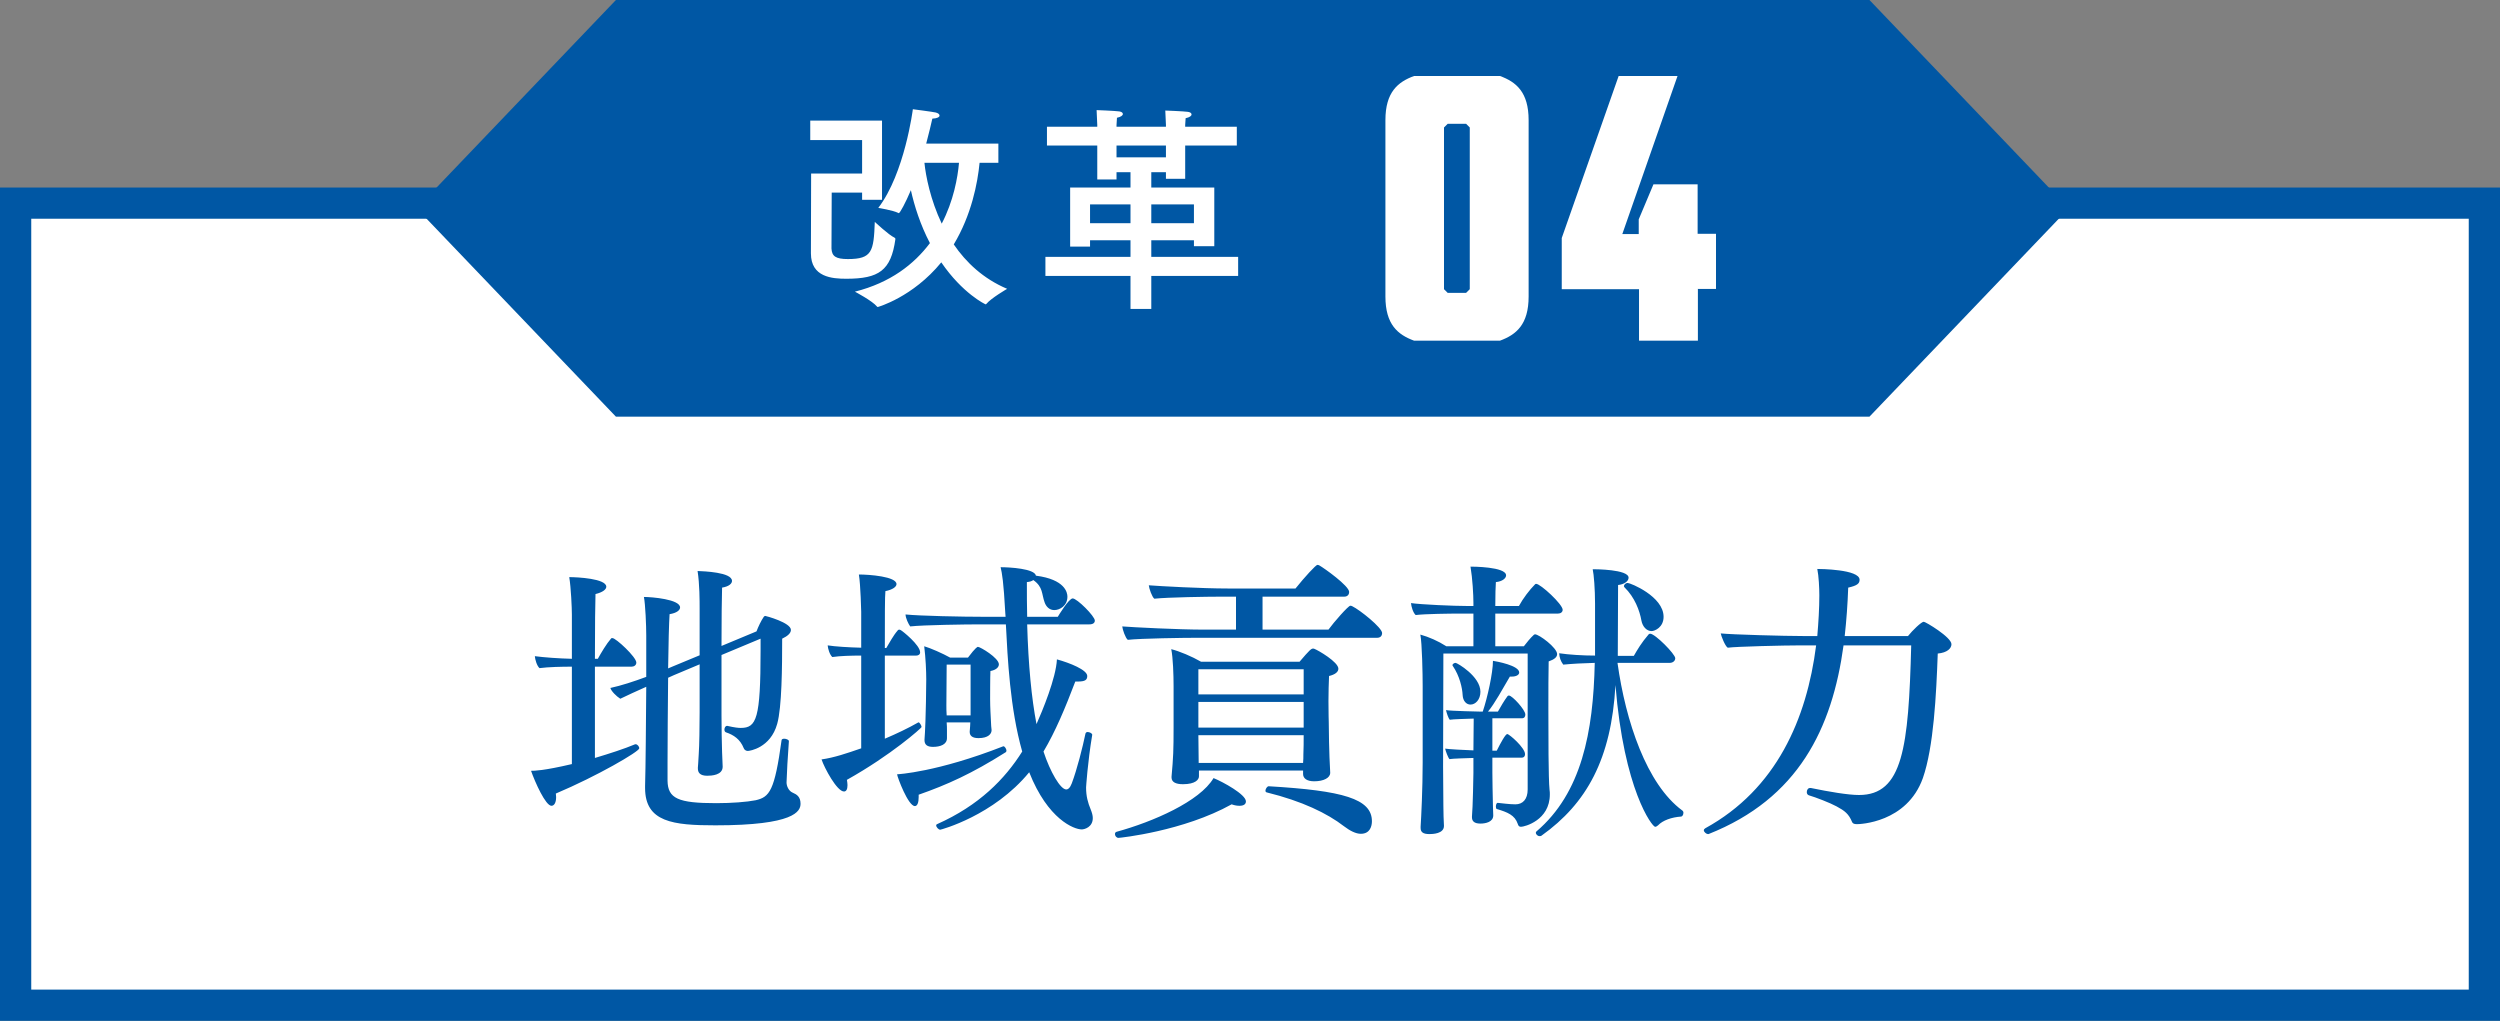 <svg width="120" height="49" viewBox="0 0 120 49" fill="none" xmlns="http://www.w3.org/2000/svg">
<rect x="0" y="0" width="120" height="49" fill="#808080" stroke="none"/>
<rect x="0.75" y="9.75" width="118.5" height="38.5" fill="white" stroke="#0057A4" stroke-width="1.5"/>
<g clip-path="url(#clip0_1_132)">
<path d="M29.564 0L20 10.001L29.564 20H89.734L99.298 10.001L89.734 0H29.564Z" fill="#0057A4"/>
<path d="M47.922 6.892V7.816H47.02C46.925 8.792 46.631 10.315 45.781 11.732C46.368 12.593 47.198 13.38 48.343 13.864C48.343 13.864 47.566 14.315 47.345 14.588C47.334 14.598 47.324 14.609 47.313 14.609C47.292 14.609 46.2 14.084 45.182 12.593C43.806 14.273 42.137 14.735 42.137 14.735C42.127 14.735 42.105 14.735 42.095 14.714C41.874 14.441 41.035 14 41.035 14C42.746 13.569 43.88 12.677 44.636 11.669C44.174 10.787 43.891 9.884 43.722 9.128C43.471 9.727 43.197 10.23 43.145 10.23C43.135 10.23 43.124 10.23 43.114 10.22C42.872 10.094 42.158 9.979 42.158 9.979C43.428 8.32 43.817 5.243 43.817 5.243C43.817 5.243 44.794 5.369 44.919 5.401C45.035 5.432 45.098 5.485 45.098 5.548C45.098 5.621 44.983 5.684 44.752 5.695C44.688 5.968 44.594 6.388 44.458 6.892H47.922ZM42.337 5.789V9.59H41.381V9.244H39.922C39.922 9.244 39.911 11.858 39.911 11.931C39.932 12.299 40.111 12.435 40.699 12.435C41.864 12.435 41.938 12.068 41.99 10.65C41.99 10.65 42.672 11.291 42.935 11.406C42.967 11.428 42.977 11.438 42.977 11.459C42.977 11.47 42.977 11.48 42.977 11.491C42.767 12.982 42.19 13.38 40.625 13.38C39.943 13.38 38.924 13.307 38.924 12.162C38.924 11.322 38.934 8.33 38.934 8.33H41.381V6.724H38.892V5.789H42.337ZM46.032 7.816H44.373C44.437 8.446 44.657 9.58 45.203 10.735C45.77 9.643 45.969 8.53 46.032 7.816ZM59.367 6.083V6.986H56.889V8.582H55.965V8.267H55.262V9.002H58.286V11.816H57.309V11.533H55.262V12.331H59.431V13.244H55.262V14.829H54.264V13.244H50.18V12.331H54.264V11.533H52.322V11.837H51.367V9.002H54.264V8.267H53.593V8.614H52.669V6.986H50.254V6.083H52.669V5.999C52.669 5.999 52.648 5.516 52.637 5.285C52.637 5.285 53.508 5.317 53.729 5.348C53.844 5.369 53.897 5.411 53.897 5.474C53.897 5.537 53.813 5.611 53.614 5.653C53.603 5.768 53.593 6.01 53.593 6.01V6.083H55.965V5.999L55.934 5.306C55.934 5.306 56.806 5.338 57.026 5.369C57.142 5.39 57.194 5.432 57.194 5.495C57.194 5.558 57.11 5.632 56.91 5.674C56.9 5.789 56.889 5.999 56.889 5.999V6.083H59.367ZM55.965 6.986H53.593V7.553H55.965V6.986ZM57.309 9.811H55.262V10.713H57.309V9.811ZM54.264 9.811H52.322V10.713H54.264V9.811Z" fill="white"/>
<path d="M72.002 16.351H67.872C67.098 16.066 66.5 15.578 66.5 14.234V5.766C66.5 4.422 67.098 3.934 67.872 3.649H72.002C72.777 3.934 73.374 4.422 73.374 5.766V14.234C73.374 15.578 72.777 16.066 72.002 16.351ZM70.549 6.119L70.372 5.942H69.489L69.312 6.119V13.881L69.489 14.058H70.372L70.549 13.881V6.119Z" fill="white"/>
<path d="M81.499 13.881V16.351H78.673V13.881H74.964V11.425L77.695 3.649H80.521L77.871 11.235H78.659V10.529L79.366 8.847H81.486V11.221H82.368V13.868H81.486L81.499 13.881Z" fill="white"/>
</g>
<path d="M38.426 38.58C38.426 38.944 38.132 39.616 34.338 39.616C32.308 39.616 30.964 39.462 30.964 37.824C30.964 37.796 30.964 37.754 30.964 37.726C30.992 36.802 31.006 34.688 31.02 32.966C30.558 33.176 30.11 33.372 29.774 33.54C29.578 33.414 29.34 33.176 29.298 33.022C29.816 32.91 30.418 32.714 31.02 32.49V30.502C31.02 30.04 30.978 29.004 30.908 28.654C31.286 28.654 32.644 28.766 32.644 29.158C32.644 29.284 32.49 29.424 32.14 29.48C32.112 29.9 32.084 30.908 32.07 32.084L32.266 32L33.582 31.454V29.214C33.582 28.836 33.582 28.038 33.484 27.408C33.778 27.422 35.136 27.464 35.136 27.884C35.136 28.01 34.996 28.15 34.66 28.206C34.646 28.612 34.632 29.788 34.632 31.006L36.312 30.306C36.396 30.082 36.536 29.788 36.662 29.606C36.69 29.578 36.704 29.564 36.732 29.564C36.76 29.564 37.964 29.886 37.964 30.236C37.964 30.39 37.81 30.53 37.544 30.656C37.544 32.014 37.53 33.946 37.306 34.744C36.984 35.906 35.976 36.046 35.892 36.046C35.808 36.046 35.724 35.99 35.696 35.906C35.528 35.486 35.22 35.276 34.842 35.15C34.8 35.136 34.772 35.08 34.772 35.024C34.772 34.94 34.814 34.842 34.898 34.842H34.912C35.276 34.926 35.444 34.94 35.556 34.94C36.312 34.94 36.508 34.506 36.508 31.202C36.508 31.02 36.508 30.838 36.508 30.656L34.632 31.44V34.338C34.632 35.01 34.646 35.598 34.66 36.102C34.66 36.242 34.688 36.634 34.688 36.802C34.688 37.208 34.156 37.236 33.946 37.236C33.596 37.236 33.498 37.082 33.498 36.886C33.498 36.872 33.498 36.858 33.498 36.844C33.498 36.844 33.526 36.508 33.54 36.186C33.568 35.808 33.582 34.828 33.582 34.198V31.888L32.35 32.406L32.07 32.532C32.056 33.96 32.042 35.542 32.042 36.578C32.042 36.956 32.042 37.278 32.042 37.474C32.056 38.328 32.546 38.552 34.38 38.552C35.108 38.552 35.85 38.496 36.27 38.412C36.942 38.258 37.18 37.964 37.516 35.528C37.516 35.486 37.572 35.458 37.642 35.458C37.74 35.458 37.88 35.514 37.866 35.584C37.81 36.298 37.768 37.138 37.754 37.558C37.754 37.726 37.852 37.964 38.048 38.048C38.244 38.132 38.426 38.244 38.426 38.58ZM30.684 35.92C30.684 36.074 28.668 37.25 26.68 38.09C26.68 38.146 26.694 38.202 26.694 38.258C26.694 38.538 26.596 38.678 26.47 38.678C26.19 38.678 25.686 37.558 25.49 36.998C25.644 36.998 26.078 36.998 27.45 36.676V32C26.974 32 26.316 32.014 25.896 32.07C25.77 31.958 25.686 31.664 25.672 31.496C26.078 31.552 26.82 31.608 27.45 31.622V29.494C27.45 29.2 27.408 28.206 27.324 27.702C27.716 27.702 29.102 27.772 29.102 28.164C29.102 28.29 28.934 28.43 28.584 28.514C28.57 28.836 28.556 30.138 28.556 31.622H28.696C28.85 31.342 29.116 30.894 29.326 30.656C29.34 30.628 29.368 30.628 29.396 30.628C29.564 30.628 30.544 31.538 30.544 31.804C30.544 31.93 30.432 32 30.32 32H28.556V36.382C29.256 36.172 29.956 35.948 30.488 35.724C30.502 35.724 30.502 35.724 30.516 35.724C30.586 35.724 30.684 35.822 30.684 35.92ZM51.488 28.724C51.698 28.724 52.552 29.578 52.552 29.788C52.552 29.886 52.482 29.97 52.286 29.97H49.304C49.36 31.93 49.514 33.512 49.752 34.758C50.032 34.128 50.69 32.546 50.732 31.65C51.348 31.818 52.188 32.154 52.188 32.448C52.188 32.644 52.076 32.714 51.726 32.714C51.684 32.714 51.656 32.714 51.614 32.714C51.124 34.002 50.662 35.108 50.088 36.074C50.41 37.054 50.9 37.894 51.18 37.894C51.264 37.894 51.362 37.824 51.446 37.6C51.698 36.928 51.964 35.878 52.104 35.206C52.118 35.164 52.16 35.136 52.202 35.136C52.3 35.136 52.44 35.206 52.426 35.276C52.202 36.62 52.132 37.796 52.132 37.796C52.132 38.216 52.216 38.524 52.356 38.86C52.412 39 52.454 39.14 52.454 39.266C52.454 39.7 52.062 39.812 51.922 39.812C51.558 39.812 50.298 39.336 49.402 37.068C47.694 39.154 45.16 39.826 45.132 39.826C45.048 39.826 44.936 39.7 44.936 39.616C44.936 39.588 44.95 39.574 44.978 39.56C46.994 38.664 48.24 37.39 49.066 36.074C48.478 34.002 48.366 31.594 48.282 29.97H47.008C46.378 29.97 44.334 29.998 43.69 30.068C43.606 29.956 43.466 29.662 43.466 29.494C44.138 29.564 46.224 29.606 47.218 29.606H48.268L48.254 29.424C48.17 27.898 48.1 27.534 48.03 27.226C48.464 27.226 49.668 27.296 49.724 27.632C51.124 27.814 51.236 28.444 51.236 28.64C51.236 29.074 50.872 29.284 50.606 29.284C50.368 29.284 50.214 29.116 50.144 28.92C49.99 28.5 50.074 28.178 49.598 27.842C49.528 27.898 49.43 27.926 49.29 27.94C49.29 28.528 49.29 29.074 49.304 29.606H50.774C50.816 29.536 51.306 28.724 51.488 28.724ZM46.938 31.048C47.05 31.048 47.946 31.58 47.946 31.888C47.946 32.014 47.834 32.154 47.54 32.21C47.526 32.448 47.526 33.554 47.526 33.554C47.526 33.946 47.554 34.394 47.568 34.674C47.568 34.814 47.582 34.884 47.596 35.038V35.052C47.596 35.22 47.442 35.43 46.966 35.43C46.658 35.43 46.546 35.304 46.546 35.136C46.546 35.122 46.546 35.122 46.546 35.108C46.56 34.926 46.574 34.8 46.574 34.674H45.44C45.454 34.814 45.454 34.954 45.454 35.052V35.43C45.454 35.738 45.132 35.85 44.782 35.85C44.516 35.85 44.376 35.752 44.376 35.528C44.376 35.514 44.376 35.514 44.376 35.5C44.404 35.234 44.446 34.002 44.446 33.68L44.46 32.616C44.46 32.21 44.432 31.58 44.362 31.02C44.656 31.104 45.258 31.37 45.608 31.566H46.462C46.84 31.062 46.924 31.048 46.938 31.048ZM44.236 34.898C44.236 34.94 42.78 36.242 40.652 37.432C40.666 37.53 40.68 37.614 40.68 37.684C40.68 37.88 40.624 37.992 40.512 37.992C40.176 37.992 39.574 36.872 39.434 36.452C40.036 36.368 40.652 36.158 41.338 35.92V31.468C40.876 31.468 40.316 31.482 39.952 31.538C39.826 31.426 39.742 31.146 39.728 30.978C40.078 31.034 40.75 31.076 41.338 31.09V29.368C41.338 29.368 41.31 28.08 41.226 27.576C41.73 27.576 43.032 27.674 43.032 28.038C43.032 28.164 42.85 28.304 42.5 28.374C42.472 28.556 42.472 29.732 42.472 31.104H42.542C42.696 30.852 42.878 30.502 43.088 30.264C43.102 30.236 43.13 30.222 43.172 30.222C43.186 30.222 43.214 30.236 43.242 30.25C43.326 30.292 44.166 30.964 44.166 31.314C44.166 31.412 44.082 31.468 43.984 31.468H42.472C42.472 31.468 42.472 31.468 42.472 35.458C43.032 35.22 43.592 34.954 44.082 34.674C44.082 34.674 44.082 34.674 44.096 34.674C44.138 34.674 44.236 34.828 44.236 34.898ZM48.282 36.102C46.644 37.138 45.454 37.67 44.096 38.146C44.096 38.188 44.096 38.216 44.096 38.258C44.096 38.51 44.04 38.692 43.914 38.692C43.592 38.692 43.074 37.306 43.06 37.166C43.088 37.166 44.978 37.068 48.156 35.822H48.17C48.226 35.822 48.31 35.948 48.31 36.032C48.31 36.06 48.296 36.088 48.282 36.102ZM46.588 33.736V31.902H45.44L45.426 33.862C45.426 33.988 45.426 34.156 45.44 34.338H46.588V33.736ZM64.914 29.102C65.264 29.27 66.342 30.124 66.342 30.39C66.342 30.502 66.272 30.614 66.104 30.614H57.41C56.85 30.614 54.764 30.642 54.134 30.712C54.022 30.628 53.882 30.222 53.868 30.068C54.4 30.11 56.584 30.222 57.788 30.222H59.328V28.64H58.544C57.984 28.64 56.038 28.668 55.408 28.738C55.296 28.654 55.156 28.248 55.142 28.094C55.674 28.136 57.718 28.248 58.922 28.248H62.184C62.632 27.688 63.164 27.114 63.234 27.114C63.276 27.114 63.304 27.128 63.332 27.142C63.556 27.268 64.76 28.122 64.76 28.416C64.76 28.528 64.69 28.64 64.522 28.64H60.602V30.222H63.766C64.018 29.872 64.718 29.074 64.816 29.074C64.858 29.074 64.886 29.088 64.914 29.102ZM63.094 31.146C63.276 31.216 64.242 31.776 64.242 32.098C64.242 32.252 64.088 32.378 63.794 32.448C63.78 32.784 63.766 33.232 63.766 33.652C63.766 34.198 63.78 34.66 63.78 34.66C63.78 34.884 63.794 36.172 63.85 37.082V37.096C63.85 37.334 63.542 37.502 63.08 37.502C62.73 37.502 62.548 37.362 62.548 37.152V36.984H57.55V37.25V37.264C57.55 37.418 57.382 37.642 56.78 37.642C56.444 37.642 56.234 37.544 56.234 37.32C56.234 37.306 56.234 37.292 56.234 37.278C56.318 36.34 56.332 36.018 56.332 34.912V32.938C56.332 32.392 56.304 31.566 56.22 31.16C56.612 31.258 57.214 31.51 57.648 31.762H62.38C62.856 31.202 62.94 31.132 63.024 31.132C63.052 31.132 63.066 31.132 63.094 31.146ZM65.852 39.42C65.852 39.644 65.768 40.022 65.32 40.022C65.082 40.022 64.802 39.882 64.508 39.658C63.71 39.042 62.506 38.454 60.798 38.034C60.756 38.02 60.742 37.992 60.742 37.95C60.742 37.866 60.826 37.74 60.896 37.74C64.466 37.95 65.852 38.342 65.852 39.42ZM58.25 37.348C58.698 37.53 59.804 38.132 59.804 38.468C59.804 38.594 59.706 38.678 59.496 38.678C59.398 38.678 59.272 38.664 59.118 38.608C56.808 39.896 53.77 40.218 53.686 40.218C53.588 40.218 53.518 40.12 53.518 40.036C53.518 39.98 53.546 39.938 53.602 39.924C55.338 39.448 57.592 38.468 58.25 37.348ZM62.576 33.33V32.126H57.522V33.33H62.576ZM62.576 34.842V33.694H57.522V34.926H62.576V34.842ZM62.576 35.29H57.522C57.522 35.626 57.536 36.298 57.536 36.536V36.62H62.548C62.562 36.48 62.562 36.34 62.562 36.214C62.576 35.948 62.576 35.584 62.576 35.29ZM78.13 27.982C78.256 27.982 79.852 28.626 79.852 29.606C79.852 30.11 79.432 30.292 79.278 30.292C79.04 30.292 78.844 30.082 78.788 29.788C78.704 29.312 78.466 28.668 77.976 28.192C77.962 28.178 77.948 28.15 77.948 28.136C77.948 28.066 78.032 27.982 78.13 27.982ZM80.748 38.902C80.79 38.93 80.804 38.972 80.804 39.014C80.804 39.112 80.748 39.196 80.692 39.196C80.244 39.224 79.81 39.378 79.586 39.616C79.544 39.658 79.488 39.686 79.446 39.686C79.306 39.686 77.948 37.922 77.542 32.882C77.346 36.438 76.156 38.566 74 40.106C73.972 40.134 73.93 40.134 73.902 40.134C73.804 40.134 73.72 40.05 73.72 39.966C73.72 39.952 73.734 39.924 73.748 39.91C75.918 38.062 76.478 35.136 76.548 31.818C75.988 31.832 75.47 31.86 75.036 31.902C74.91 31.734 74.854 31.566 74.84 31.356C75.302 31.426 75.988 31.468 76.562 31.468V31.216C76.562 28.976 76.562 28.976 76.562 28.976C76.562 28.276 76.506 27.576 76.45 27.324C76.478 27.324 76.492 27.324 76.52 27.324C76.534 27.324 78.172 27.324 78.172 27.73C78.172 27.898 77.962 28.052 77.668 28.08C77.668 29.074 77.654 30.53 77.654 31.384V31.482H78.424C78.592 31.188 78.788 30.852 79.138 30.446C79.152 30.432 79.18 30.418 79.208 30.418C79.446 30.418 80.412 31.398 80.412 31.594C80.412 31.72 80.3 31.818 80.146 31.818H77.64C78.032 34.632 79.04 37.642 80.748 38.902ZM73.734 28.024C73.944 28.024 75.008 29.004 75.008 29.27C75.008 29.382 74.91 29.452 74.784 29.452H71.774V31.02H73.146C73.286 30.838 73.454 30.628 73.622 30.474C73.65 30.46 73.664 30.446 73.678 30.446C73.874 30.446 74.742 31.09 74.742 31.398C74.742 31.538 74.616 31.65 74.336 31.748C74.322 32.308 74.322 33.176 74.322 34.03C74.322 35.248 74.322 37.376 74.378 37.908C74.392 37.992 74.392 38.062 74.392 38.132C74.392 39.378 73.174 39.686 73.006 39.686C72.908 39.686 72.88 39.63 72.852 39.546C72.712 39.126 72.362 38.986 71.844 38.832C71.816 38.818 71.802 38.776 71.802 38.72C71.802 38.636 71.83 38.538 71.886 38.538C71.9 38.538 71.9 38.538 71.9 38.538C72.068 38.552 72.446 38.608 72.74 38.608C73.09 38.608 73.328 38.37 73.328 37.894V31.37H69.282C69.282 32.28 69.268 36.788 69.268 36.788C69.268 37.306 69.282 38.37 69.282 38.678C69.282 38.93 69.296 39.448 69.31 39.644C69.31 40.022 68.764 40.036 68.61 40.036C68.302 40.036 68.19 39.938 68.19 39.742C68.19 39.714 68.19 39.7 68.19 39.672C68.218 39.252 68.288 37.852 68.288 36.592V32.924C68.288 32.378 68.26 30.866 68.176 30.46C68.582 30.572 69.03 30.768 69.422 31.02H70.724V29.452H70.08C69.604 29.452 68.4 29.466 67.952 29.522C67.826 29.41 67.742 29.116 67.728 28.948C68.19 29.018 69.786 29.088 70.444 29.088H70.724V28.934C70.724 28.57 70.682 27.772 70.584 27.198C70.654 27.198 72.292 27.198 72.292 27.618C72.292 27.758 72.11 27.912 71.802 27.94C71.788 28.108 71.774 28.57 71.774 29.088H72.908C73.104 28.724 73.426 28.304 73.678 28.052C73.692 28.038 73.706 28.024 73.734 28.024ZM69.87 31.818C69.94 31.818 71.06 32.462 71.06 33.204C71.06 33.582 70.822 33.82 70.584 33.82C70.388 33.82 70.22 33.652 70.206 33.358C70.192 33.036 70.066 32.448 69.73 31.958C69.73 31.944 69.716 31.944 69.716 31.93C69.716 31.874 69.8 31.818 69.87 31.818ZM72.432 33.386C72.586 33.386 73.216 34.072 73.216 34.296C73.216 34.394 73.174 34.478 73.048 34.478H71.634V36.032H71.844C72.04 35.64 72.264 35.234 72.348 35.234C72.446 35.234 73.202 35.892 73.202 36.2C73.202 36.284 73.16 36.368 73.034 36.368H71.634V37.096C71.634 37.418 71.648 38.132 71.662 38.72C71.662 38.846 71.676 39 71.676 39.14C71.676 39.462 71.298 39.532 71.06 39.532C70.752 39.532 70.654 39.406 70.654 39.224C70.654 39.21 70.654 39.21 70.654 39.196C70.696 38.776 70.724 37.194 70.724 37.096V36.382C70.332 36.396 69.716 36.41 69.576 36.438C69.506 36.368 69.394 36.06 69.366 35.934C69.534 35.962 70.29 36.004 70.724 36.018L70.738 34.492C70.36 34.506 69.744 34.52 69.59 34.548C69.52 34.478 69.436 34.212 69.408 34.086C69.646 34.128 71.018 34.156 71.018 34.156H71.172C71.396 33.498 71.662 32.294 71.662 31.72C71.844 31.748 72.922 31.944 72.922 32.28C72.922 32.392 72.782 32.476 72.572 32.476C72.544 32.476 72.516 32.476 72.474 32.476C72.11 33.092 71.76 33.75 71.424 34.156H71.9C72.026 33.932 72.194 33.638 72.362 33.414C72.39 33.386 72.404 33.386 72.432 33.386ZM92.34 29.844C92.424 29.844 93.67 30.586 93.67 30.922C93.67 31.118 93.474 31.328 93.012 31.37C92.942 33.33 92.816 35.864 92.298 37.348C91.528 39.504 89.246 39.56 89.134 39.56C88.98 39.56 88.924 39.518 88.896 39.448C88.742 39.07 88.546 38.916 88.154 38.706C87.846 38.538 87.16 38.272 86.824 38.174C86.754 38.146 86.726 38.09 86.726 38.02C86.726 37.922 86.782 37.824 86.88 37.824C86.894 37.824 86.908 37.824 86.922 37.824C87.804 38.006 88.714 38.16 89.232 38.16C91.332 38.16 91.612 35.892 91.738 30.978H88.49C87.944 34.968 86.32 38.328 82.008 40.036C81.994 40.036 81.994 40.036 81.98 40.036C81.91 40.036 81.784 39.938 81.784 39.854C81.784 39.812 81.812 39.784 81.854 39.756C85.27 37.88 86.726 34.506 87.174 30.978H86.432C85.662 30.978 83.31 31.034 82.932 31.09C82.806 31.02 82.61 30.516 82.596 30.404C83.114 30.46 85.676 30.53 86.558 30.53H87.23C87.286 29.872 87.328 29.214 87.328 28.57C87.328 28.234 87.3 27.646 87.23 27.31C87.342 27.31 89.26 27.324 89.26 27.828C89.26 28.01 89.148 28.108 88.714 28.206C88.686 29.004 88.63 29.774 88.546 30.53H91.584C91.794 30.264 92.228 29.844 92.34 29.844Z" fill="#0057A4"/>
<defs>
<clipPath id="clip0_1_132">
<rect width="79.5" height="20" fill="white" transform="translate(20)"/>
</clipPath>
</defs>
</svg>
